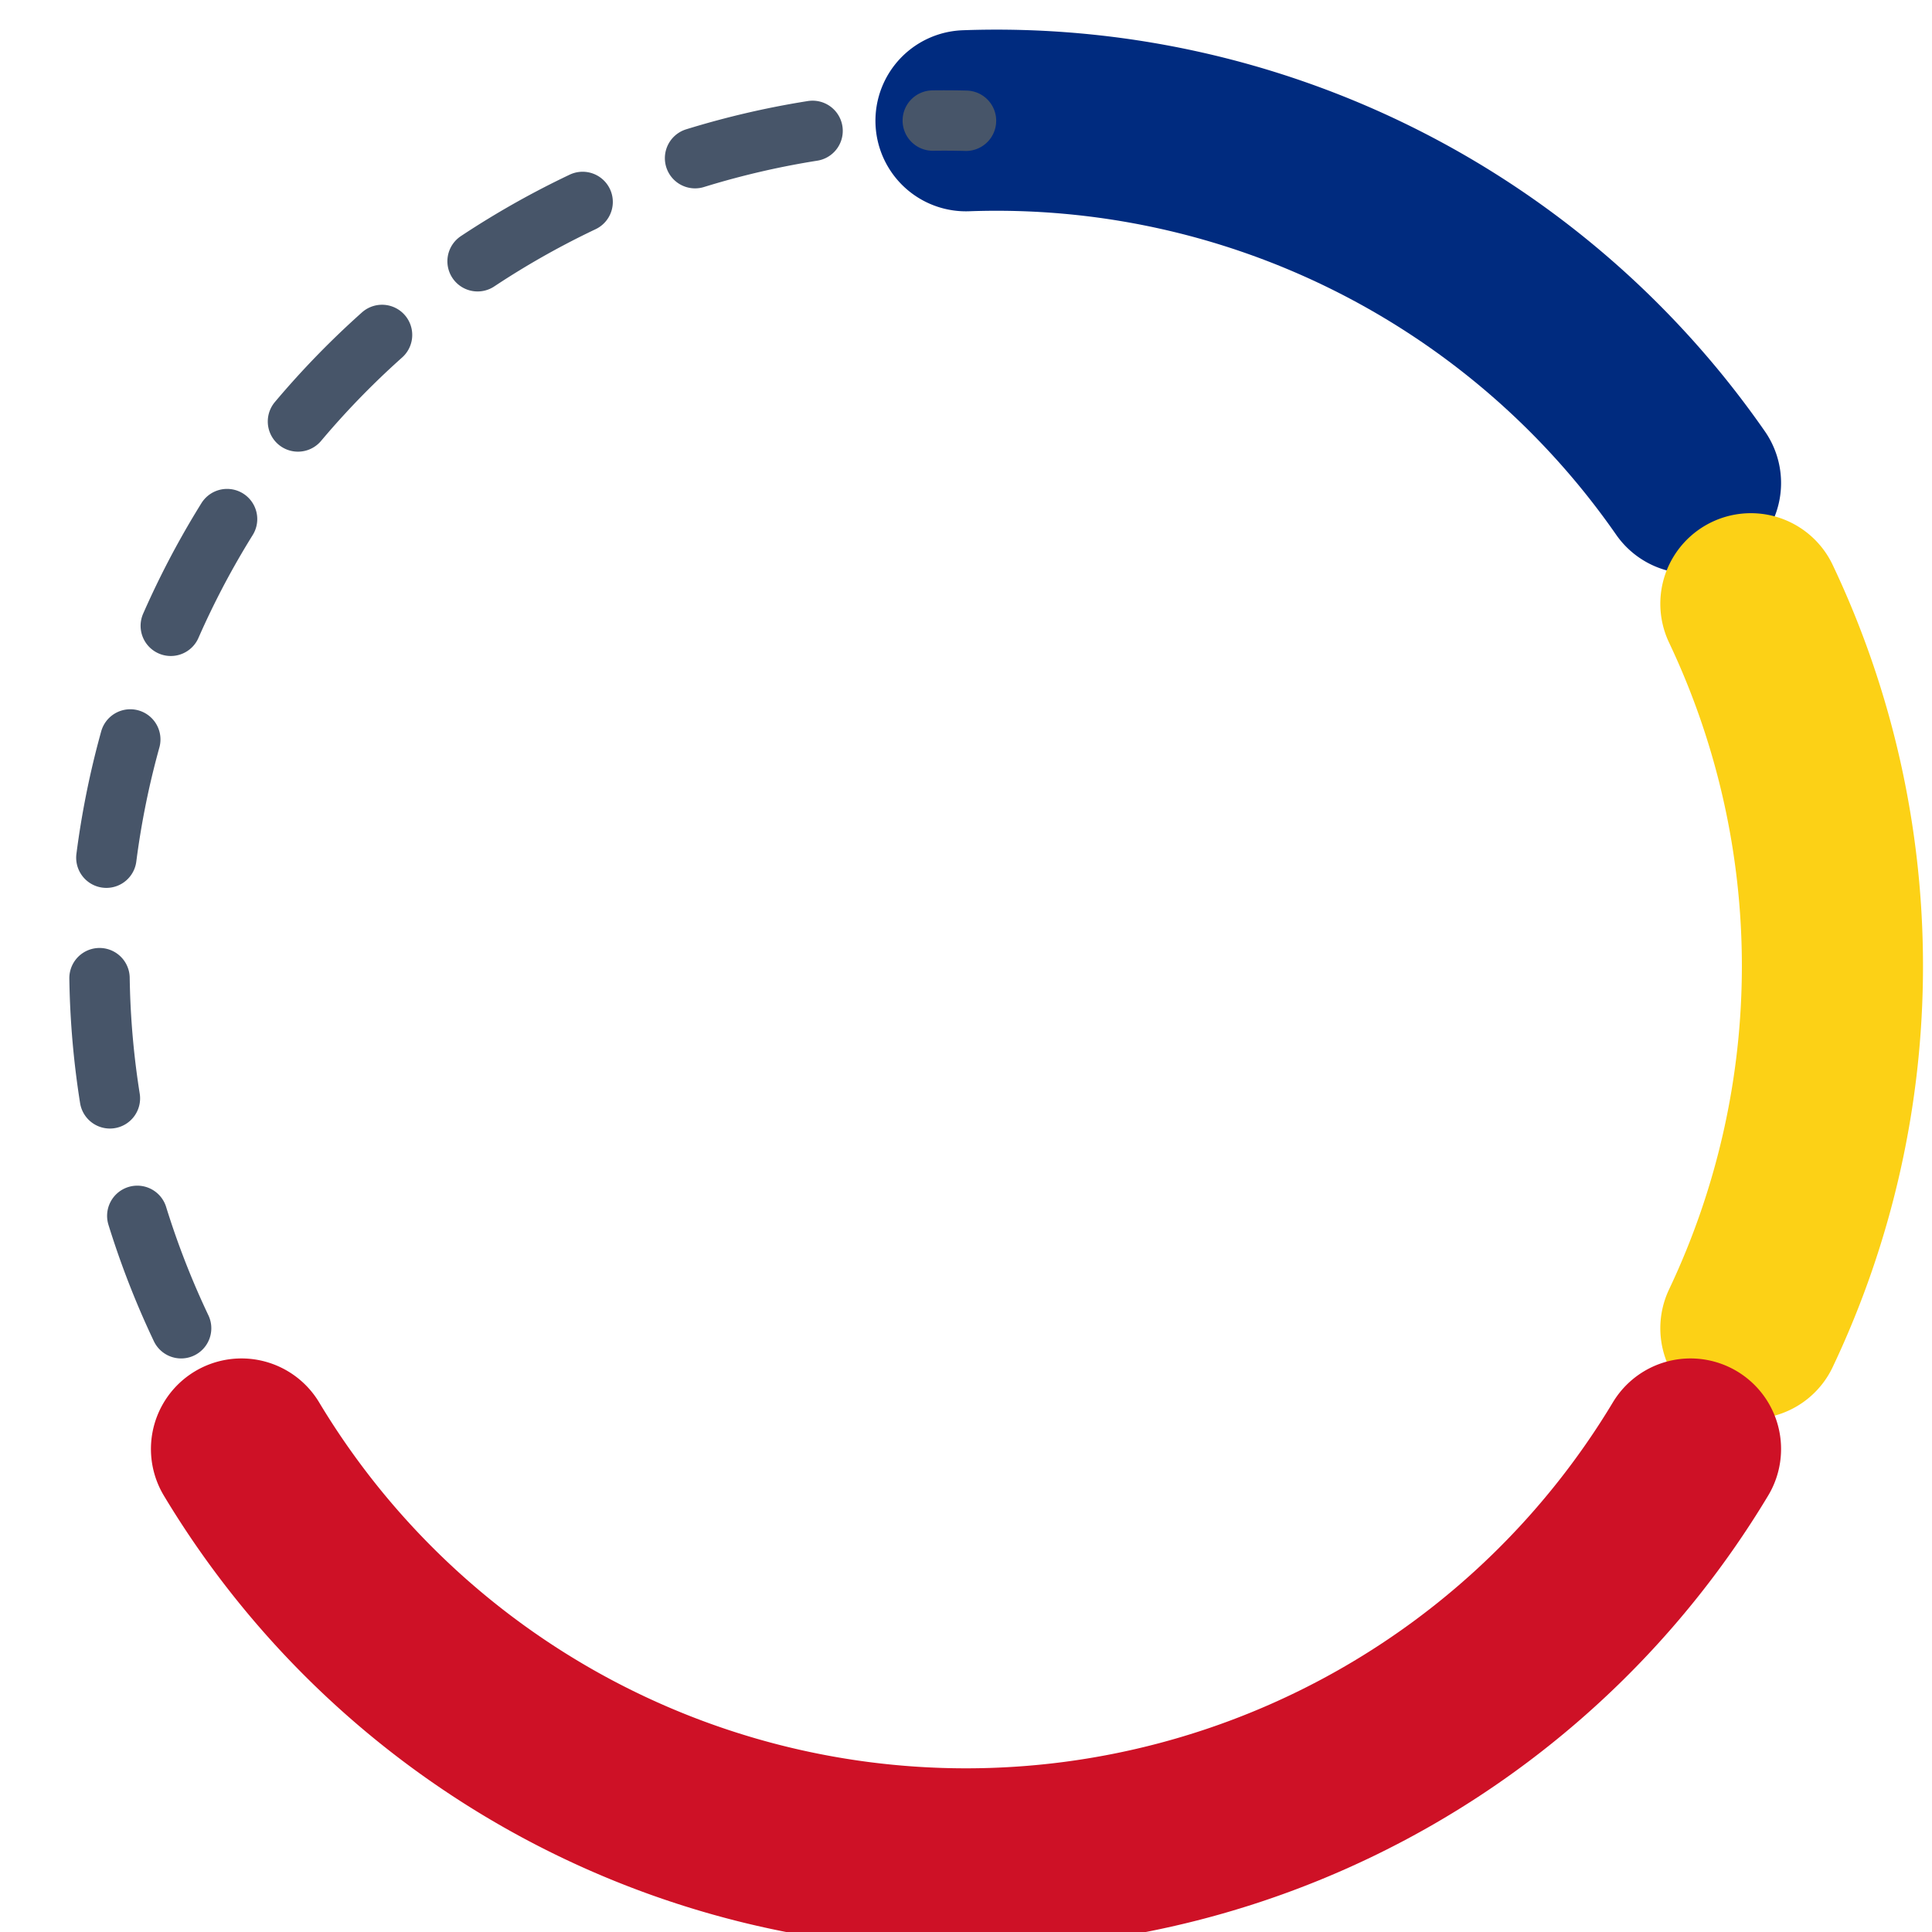 <svg xmlns="http://www.w3.org/2000/svg" viewBox="0 0 64 64" fill="none">
  <!-- Arc Albastru -->
  <path d="M32 4 A28 28 0 0 1 56 16" stroke="#002B7F" stroke-width="6" stroke-linecap="round"/>
  <!-- Arc Galben -->
  <path d="M58 20 A28 28 0 0 1 58 44" stroke="#FCD116" stroke-width="6" stroke-linecap="round"/>
  <!-- Arc Rosu -->
  <path d="M56 48 A28 28 0 0 1 8 48" stroke="#CE1126" stroke-width="6" stroke-linecap="round"/>
  <!-- Completare cerc (Albastru inchis foarte subtil pentru continuitate) -->
  <path d="M6 44 A28 28 0 0 1 32 4" stroke="#475569" stroke-width="2" stroke-linecap="round" stroke-dasharray="4 4"/>
  
  <!-- Limbi ceas (ALBE pentru contrast pe fundal inchis) -->
  <!-- Adaugam un shadow fin pentru a se vedea si pe alb -->
  <filter id="shadow" x="-20%" y="-20%" width="140%" height="140%">
    <feDropShadow dx="1" dy="1" stdDeviation="1" flood-color="black" flood-opacity="0.5"/>
  </filter>

  <g filter="url(#shadow)">
      <circle cx="32" cy="32" r="4" fill="#ffffff"/>
      <path d="M32 32 L32 14" stroke="#ffffff" stroke-width="4" stroke-linecap="round"/>
      <path d="M32 32 L44 32" stroke="#ffffff" stroke-width="4" stroke-linecap="round"/>
  </g>
</svg>
